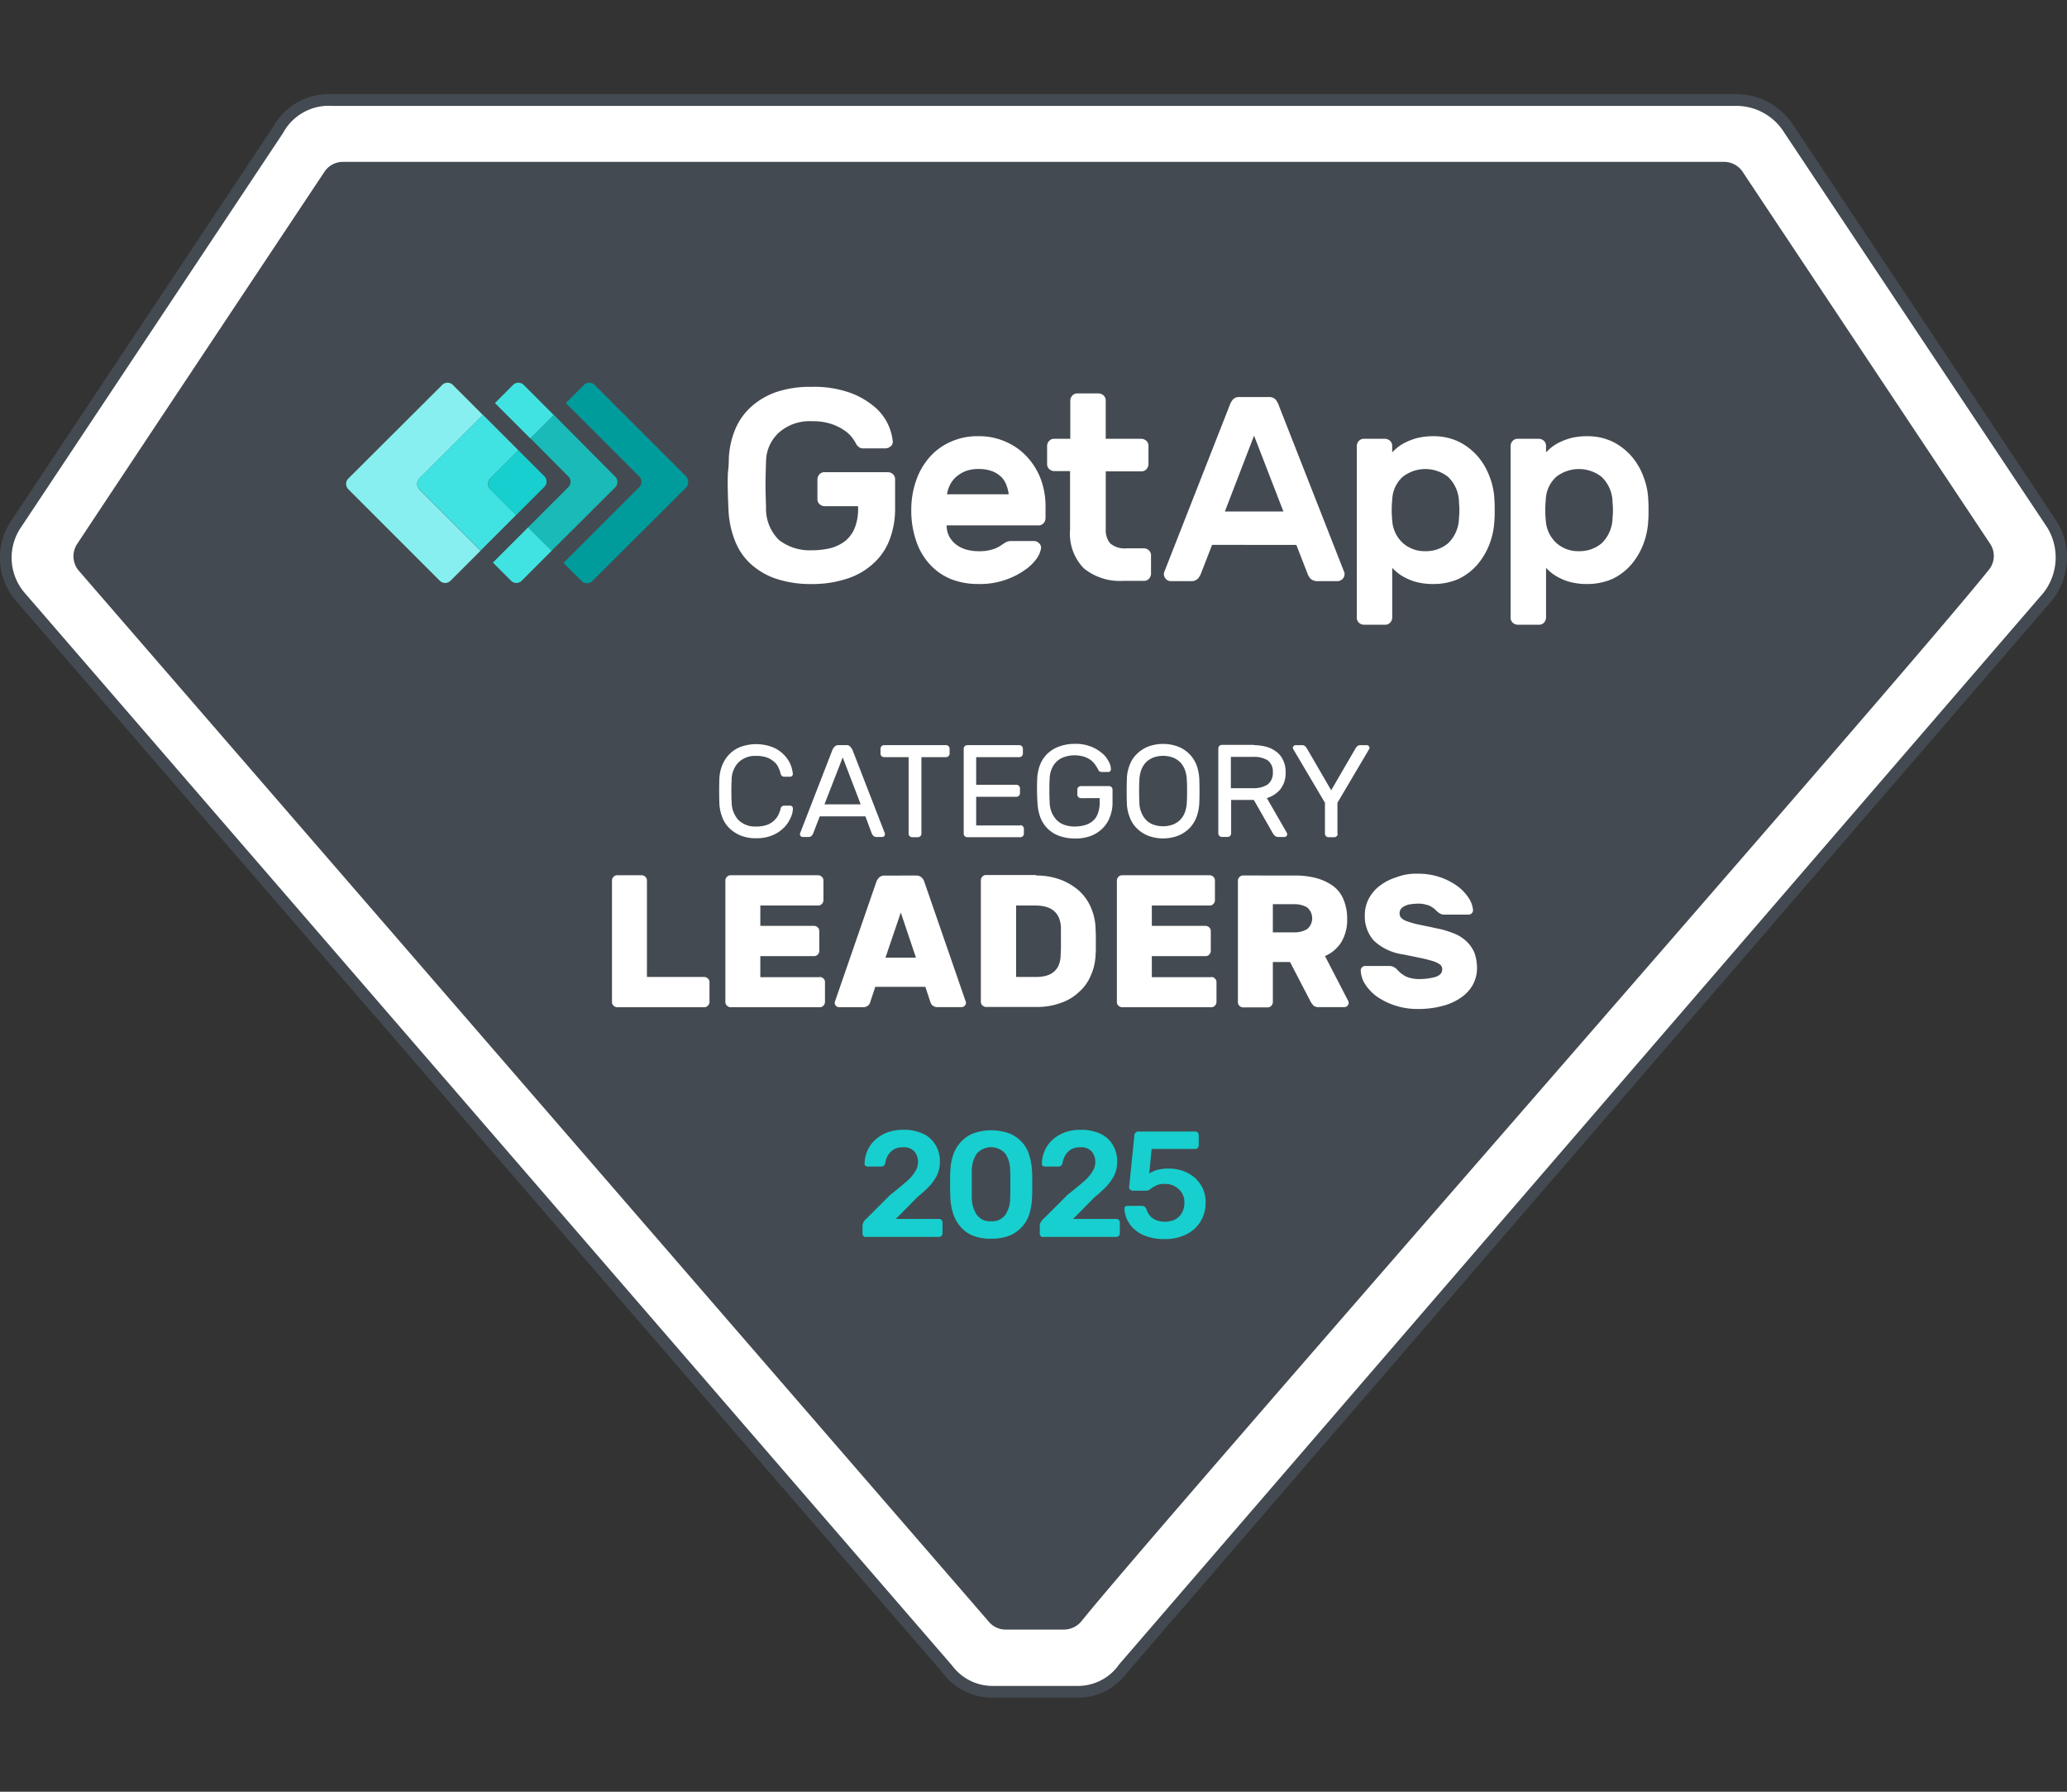 <svg id="getapp_cat_leaders_2025" xmlns="http://www.w3.org/2000/svg" width="150" height="130" viewBox="0 0 150 130">
  <rect x="0" y="0" width="150" height="130" fill="#333333" stroke="none"/>
  <g id="Full_Color_00000152227317781229960400000008560175399925578882_">
    <g id="Group_8307" data-name="Group 8307">
      <g id="Group_8300" data-name="Group 8300">
        <g id="Group_8298" data-name="Group 8298">
          <path id="Path_8732" data-name="Path 8732" d="M148.878,37.985,129.846,9.38a4.55,4.55,0,0,0-3.8-2.138H24.018a4.135,4.135,0,0,0-3.8,2.138L1.183,37.985a4.349,4.349,0,0,0,.3,5.316l67.235,77.754a4.054,4.054,0,0,0,3.349,1.665h6.073a4.054,4.054,0,0,0,3.349-1.665L148.575,43.3A4.579,4.579,0,0,0,148.878,37.985Z" fill="#fff"/>
          <path id="Path_8733" data-name="Path 8733" d="M78.143,123.174H72.07a4.484,4.484,0,0,1-3.689-1.835L1.164,43.6a4.787,4.787,0,0,1-.341-5.827L19.856,9.153a4.616,4.616,0,0,1,4.162-2.327H126.025a4.98,4.98,0,0,1,4.162,2.327l19.032,28.623a4.981,4.981,0,0,1-.341,5.827L81.813,121.338A4.424,4.424,0,0,1,78.143,123.174ZM24.018,7.678a3.77,3.77,0,0,0-3.443,1.911l-.019.038L1.543,38.231a3.91,3.91,0,0,0,.265,4.805l67.254,77.773.019.019a3.65,3.65,0,0,0,3.008,1.495h6.073a3.65,3.65,0,0,0,3.008-1.495l.019-.038,67.084-77.754a4.158,4.158,0,0,0,.265-4.805l-19.051-28.6a4.1,4.1,0,0,0-3.443-1.949H24.018Z" fill="#444a51"/>
        </g>
        <g id="Group_8299" data-name="Group 8299">
          <path id="Path_8734" data-name="Path 8734" d="M77.2,118.236H72.978a1.6,1.6,0,0,1-1.249-.605L5.686,41.371a1.623,1.623,0,0,1-.095-1.892C8.58,34.958,20.953,16.361,23.545,12.464a1.6,1.6,0,0,1,1.343-.719H125.117a1.62,1.62,0,0,1,1.343.719c2.592,3.9,14.964,22.475,17.953,26.977a1.59,1.59,0,0,1-.076,1.892C137.716,49.6,83.875,110.9,78.464,117.649A1.674,1.674,0,0,1,77.2,118.236Z" fill="#444a51"/>
        </g>
      </g>
      <g id="Group_8306" data-name="Group 8306">
        <g id="Group_8301" data-name="Group 8301">
          <path id="Path_8735" data-name="Path 8735" d="M53.095,56.6c-.019.284-.019.549-.019.795s0,.511.019.795a1.947,1.947,0,0,0,.473,1.286,1.711,1.711,0,0,0,1.305.492,2.315,2.315,0,0,0,.776-.114,1.49,1.49,0,0,0,.832-.719,2.372,2.372,0,0,0,.17-.473.213.213,0,0,1,.095-.151.252.252,0,0,1,.151-.057h.435a.2.2,0,0,1,.208.208,1.639,1.639,0,0,1-.17.681,2.289,2.289,0,0,1-.473.7,2.562,2.562,0,0,1-.813.549,2.943,2.943,0,0,1-1.211.227,2.841,2.841,0,0,1-1.1-.189,2.508,2.508,0,0,1-.832-.53,2.168,2.168,0,0,1-.53-.813,3.087,3.087,0,0,1-.208-1.041q-.028-.851,0-1.7a2.978,2.978,0,0,1,.208-1.022,2.423,2.423,0,0,1,.53-.813,2.241,2.241,0,0,1,.832-.53,3.311,3.311,0,0,1,2.308.038,2.366,2.366,0,0,1,.813.549,2.289,2.289,0,0,1,.473.7,2.561,2.561,0,0,1,.17.681.2.2,0,0,1-.208.208H56.9a.252.252,0,0,1-.151-.057.26.26,0,0,1-.095-.151,2.372,2.372,0,0,0-.17-.473,1.126,1.126,0,0,0-.322-.416,1.66,1.66,0,0,0-.511-.3,2.315,2.315,0,0,0-.776-.114,1.711,1.711,0,0,0-1.305.492A1.825,1.825,0,0,0,53.095,56.6Z" fill="#fff"/>
          <path id="Path_8736" data-name="Path 8736" d="M62.8,59.23H59.489L59,60.5a.4.4,0,0,1-.114.151.342.342,0,0,1-.265.076H58.26a.2.2,0,0,1-.208-.208.481.481,0,0,1,.038-.132l2.327-6a.724.724,0,0,1,.151-.208.332.332,0,0,1,.284-.114h.568a.332.332,0,0,1,.284.114,1.444,1.444,0,0,1,.151.208l2.327,6a.481.481,0,0,1,.038.132.2.2,0,0,1-.208.208h-.359a.342.342,0,0,1-.265-.076.62.62,0,0,1-.114-.151Zm-2.97-.87h2.63l-1.305-3.405Z" fill="#fff"/>
          <path id="Path_8737" data-name="Path 8737" d="M68.646,54.065a.259.259,0,0,1,.265.265v.341a.259.259,0,0,1-.265.265H66.867v5.543a.259.259,0,0,1-.265.265h-.4a.259.259,0,0,1-.265-.265V54.935H64.162a.259.259,0,0,1-.265-.265V54.33a.259.259,0,0,1,.265-.265h4.484Z" fill="#fff"/>
          <path id="Path_8738" data-name="Path 8738" d="M74.037,59.873a.259.259,0,0,1,.265.265v.341a.259.259,0,0,1-.265.265H70.2a.259.259,0,0,1-.265-.265V54.33a.259.259,0,0,1,.265-.265h3.765a.259.259,0,0,1,.265.265v.341a.259.259,0,0,1-.265.265H70.84v2.005h2.913a.259.259,0,0,1,.265.265v.341a.259.259,0,0,1-.265.265H70.84v2.081h3.2Z" fill="#fff"/>
          <path id="Path_8739" data-name="Path 8739" d="M75.267,56.525a3.362,3.362,0,0,1,.189-.984,2.281,2.281,0,0,1,.511-.813,2.449,2.449,0,0,1,.851-.549,3.272,3.272,0,0,1,1.192-.208,2.975,2.975,0,0,1,1.135.189,2.793,2.793,0,0,1,.813.473,1.83,1.83,0,0,1,.492.605,1.206,1.206,0,0,1,.17.568.2.2,0,0,1-.208.208h-.4q-.227,0-.284-.114a3.331,3.331,0,0,0-.265-.435,1.455,1.455,0,0,0-.341-.341,1.826,1.826,0,0,0-.473-.227,2.328,2.328,0,0,0-.662-.095,2.2,2.2,0,0,0-.719.114,1.473,1.473,0,0,0-.946.87,1.954,1.954,0,0,0-.151.776c-.019.284-.019.549-.019.795s0,.511.019.795a2.051,2.051,0,0,0,.151.795,1.753,1.753,0,0,0,.378.568,1.425,1.425,0,0,0,.568.341,2.2,2.2,0,0,0,.719.114,2.994,2.994,0,0,0,.719-.095,1.573,1.573,0,0,0,.586-.3,1.248,1.248,0,0,0,.378-.549,2.2,2.2,0,0,0,.132-.832v-.284H78.445a.259.259,0,0,1-.265-.265V57.3a.259.259,0,0,1,.265-.265H80.47a.259.259,0,0,1,.265.265v.908a2.776,2.776,0,0,1-.189,1.059,2.241,2.241,0,0,1-.53.832,2.449,2.449,0,0,1-.851.549,3.143,3.143,0,0,1-1.154.189,3.272,3.272,0,0,1-1.192-.208,2.273,2.273,0,0,1-1.343-1.381,3.62,3.62,0,0,1-.189-1.022C75.248,57.641,75.248,57.092,75.267,56.525Z" fill="#fff"/>
          <path id="Path_8740" data-name="Path 8740" d="M81.775,56.544a2.949,2.949,0,0,1,.189-1,2.127,2.127,0,0,1,.511-.813,2.468,2.468,0,0,1,.813-.549,3.1,3.1,0,0,1,2.232,0,2.347,2.347,0,0,1,1.324,1.362,3.49,3.49,0,0,1,.189,1q.028.851,0,1.7a3.49,3.49,0,0,1-.189,1,2.358,2.358,0,0,1-.511.832,2.468,2.468,0,0,1-.813.549,3.1,3.1,0,0,1-2.232,0,2.468,2.468,0,0,1-.813-.549,2.2,2.2,0,0,1-.511-.832,2.949,2.949,0,0,1-.189-1Q81.747,57.395,81.775,56.544Zm4.351.057a2.258,2.258,0,0,0-.151-.776,1.627,1.627,0,0,0-.359-.549,1.534,1.534,0,0,0-.53-.322,2.1,2.1,0,0,0-1.362,0,1.655,1.655,0,0,0-.53.322,1.627,1.627,0,0,0-.359.549,2.354,2.354,0,0,0-.151.776c-.019.284-.019.549-.019.795s0,.511.019.795a1.888,1.888,0,0,0,.151.776,1.627,1.627,0,0,0,.359.549,1.292,1.292,0,0,0,.53.322,2.1,2.1,0,0,0,1.362,0,1.655,1.655,0,0,0,.53-.322,1.627,1.627,0,0,0,.359-.549,2.354,2.354,0,0,0,.151-.776c.019-.284.019-.549.019-.795S86.145,56.884,86.126,56.6Z" fill="#fff"/>
          <path id="Path_8741" data-name="Path 8741" d="M90.988,54.065a3.472,3.472,0,0,1,.889.114,2.063,2.063,0,0,1,.738.359,1.549,1.549,0,0,1,.492.605,1.869,1.869,0,0,1,.189.889,1.908,1.908,0,0,1-.378,1.23,2.038,2.038,0,0,1-.984.643l1.438,2.5a.269.269,0,0,1,.038.114.2.2,0,0,1-.208.208h-.416a.392.392,0,0,1-.284-.095,1.04,1.04,0,0,1-.132-.17l-1.381-2.422H89.342V60.46a.259.259,0,0,1-.265.265h-.4a.259.259,0,0,1-.265-.265V54.311a.259.259,0,0,1,.265-.265h2.308Zm-1.665,3.122h1.608a1.862,1.862,0,0,0,1.059-.265,1.04,1.04,0,0,0,.378-.889,1,1,0,0,0-.378-.87,1.869,1.869,0,0,0-1.059-.246H89.323Z" fill="#fff"/>
          <path id="Path_8742" data-name="Path 8742" d="M97.08,60.479a.259.259,0,0,1-.265.265h-.4a.259.259,0,0,1-.265-.265V58.246l-2.27-3.84a.251.251,0,0,1-.057-.132.2.2,0,0,1,.208-.208h.416a.342.342,0,0,1,.265.076,1.04,1.04,0,0,1,.132.17l1.759,3.027,1.759-3.027a1.04,1.04,0,0,1,.132-.17.37.37,0,0,1,.265-.076h.416a.2.2,0,0,1,.208.208.251.251,0,0,1-.057.132l-2.27,3.84v2.232Z" fill="#fff"/>
          <path id="Path_8743" data-name="Path 8743" d="M51.108,70.884a.374.374,0,0,1,.265.114.343.343,0,0,1,.114.265V72.7a.374.374,0,0,1-.114.265.344.344,0,0,1-.265.114H44.79a.374.374,0,0,1-.265-.114.343.343,0,0,1-.114-.265V63.884a.373.373,0,0,1,.114-.265.343.343,0,0,1,.265-.114h1.778a.374.374,0,0,1,.265.114.343.343,0,0,1,.114.265v7Z" fill="#fff"/>
          <path id="Path_8744" data-name="Path 8744" d="M59.489,70.884a.374.374,0,0,1,.265.114.343.343,0,0,1,.114.265V72.7a.374.374,0,0,1-.114.265.343.343,0,0,1-.265.114h-6.47a.374.374,0,0,1-.265-.114.344.344,0,0,1-.114-.265V63.884a.374.374,0,0,1,.114-.265.343.343,0,0,1,.265-.114h6.357a.374.374,0,0,1,.265.114.343.343,0,0,1,.114.265v1.438a.373.373,0,0,1-.114.265.343.343,0,0,1-.265.114h-4.2v1.476h3.9a.373.373,0,0,1,.265.114.343.343,0,0,1,.114.265v1.438a.373.373,0,0,1-.114.265.343.343,0,0,1-.265.114h-3.9V70.9h4.313Z" fill="#fff"/>
          <path id="Path_8745" data-name="Path 8745" d="M66.47,63.524a.558.558,0,0,1,.416.151.669.669,0,0,1,.189.3l2.97,8.589a.574.574,0,0,1,.057.208.326.326,0,0,1-.3.3H68.078a.586.586,0,0,1-.4-.114.53.53,0,0,1-.151-.227L67.151,71.6H63.519l-.378,1.135a.4.4,0,0,1-.151.227.554.554,0,0,1-.4.114H60.87a.326.326,0,0,1-.3-.3.687.687,0,0,1,.057-.208l2.97-8.589a.888.888,0,0,1,.189-.3.557.557,0,0,1,.416-.151Zm-2.213,5.959H66.47l-1.1-3.273Z" fill="#fff"/>
          <path id="Path_8746" data-name="Path 8746" d="M75.191,63.524a5.057,5.057,0,0,1,1.722.284,4.464,4.464,0,0,1,1.343.776,3.529,3.529,0,0,1,.889,1.211,4.136,4.136,0,0,1,.359,1.532c0,.189.019.359.019.53v.908a4.962,4.962,0,0,1-.019.511,3.966,3.966,0,0,1-.359,1.532A3.244,3.244,0,0,1,78.275,72a3.554,3.554,0,0,1-1.324.776,4.871,4.871,0,0,1-1.7.284H71.559a.374.374,0,0,1-.265-.114.343.343,0,0,1-.114-.265V63.865a.373.373,0,0,1,.114-.265.343.343,0,0,1,.265-.114h3.632Zm1.8,3.746c-.057-1.041-.681-1.57-1.854-1.57h-1.4v5.184h1.457c1.154,0,1.74-.53,1.778-1.57,0-.189.019-.378.019-.53V67.8C76.989,67.649,76.989,67.459,76.989,67.27Z" fill="#fff"/>
          <path id="Path_8747" data-name="Path 8747" d="M87.9,70.884a.374.374,0,0,1,.265.114.344.344,0,0,1,.114.265V72.7a.374.374,0,0,1-.114.265.343.343,0,0,1-.265.114h-6.47a.374.374,0,0,1-.265-.114.343.343,0,0,1-.114-.265V63.884a.373.373,0,0,1,.114-.265.343.343,0,0,1,.265-.114h6.357a.374.374,0,0,1,.265.114.344.344,0,0,1,.114.265v1.438a.374.374,0,0,1-.114.265.343.343,0,0,1-.265.114h-4.2v1.476h3.9a.373.373,0,0,1,.265.114.343.343,0,0,1,.114.265v1.438a.373.373,0,0,1-.114.265.343.343,0,0,1-.265.114h-3.9V70.9H87.9Z" fill="#fff"/>
          <path id="Path_8748" data-name="Path 8748" d="M93.92,63.524a5.956,5.956,0,0,1,1.608.189,3.773,3.773,0,0,1,1.211.568,2.3,2.3,0,0,1,.757.984,3.457,3.457,0,0,1,.265,1.381,3.156,3.156,0,0,1-.416,1.7,2.626,2.626,0,0,1-1.192,1.022l1.684,3.254a.585.585,0,0,1,.038.151.326.326,0,0,1-.3.3H95.718a.586.586,0,0,1-.4-.114,2.142,2.142,0,0,1-.189-.246l-1.513-2.913H92.369v2.913a.374.374,0,0,1-.114.265.344.344,0,0,1-.265.114H90.212a.374.374,0,0,1-.265-.114.344.344,0,0,1-.114-.265V63.9a.374.374,0,0,1,.114-.265.343.343,0,0,1,.265-.114Zm-1.551,4.124H93.9a1.8,1.8,0,0,0,.946-.227,1.023,1.023,0,0,0,0-1.589,1.8,1.8,0,0,0-.946-.227H92.369Z" fill="#fff"/>
          <path id="Path_8749" data-name="Path 8749" d="M102.869,63.392a4.86,4.86,0,0,1,1.608.246,4.688,4.688,0,0,1,1.268.643,3.276,3.276,0,0,1,.832.87,1.887,1.887,0,0,1,.322.908.33.33,0,0,1-.284.3h-1.778a.663.663,0,0,1-.3-.057,1.458,1.458,0,0,1-.246-.17L104.155,66a1.388,1.388,0,0,0-.246-.189,1.2,1.2,0,0,0-.416-.17,1.888,1.888,0,0,0-.605-.076,3.994,3.994,0,0,0-.492.038,1.341,1.341,0,0,0-.416.114.864.864,0,0,0-.3.208.528.528,0,0,0-.114.341.456.456,0,0,0,.132.341,1.145,1.145,0,0,0,.435.246,6.6,6.6,0,0,0,.813.227c.341.076.757.151,1.249.265a6.731,6.731,0,0,1,1.305.378,2.684,2.684,0,0,1,.927.586,2.43,2.43,0,0,1,.568.813,3.277,3.277,0,0,1,.189,1.116,2.5,2.5,0,0,1-.322,1.249,2.767,2.767,0,0,1-.889.927,4.135,4.135,0,0,1-1.343.586,6.727,6.727,0,0,1-1.684.208,5.247,5.247,0,0,1-1.684-.246,5.073,5.073,0,0,1-1.324-.643,3.29,3.29,0,0,1-.87-.908,1.96,1.96,0,0,1-.322-1.022.33.33,0,0,1,.284-.3h1.778a.663.663,0,0,1,.3.057.792.792,0,0,1,.227.151l.17.17a1.414,1.414,0,0,0,.3.246,1.377,1.377,0,0,0,.473.227,2.365,2.365,0,0,0,.681.095,4.4,4.4,0,0,0,1.211-.151c.322-.114.492-.284.492-.568a.43.43,0,0,0-.17-.341,1.737,1.737,0,0,0-.53-.246,9,9,0,0,0-.908-.227c-.359-.076-.795-.17-1.305-.265a3.838,3.838,0,0,1-2.062-1,2.652,2.652,0,0,1-.643-1.873,2.548,2.548,0,0,1,.265-1.116,2.808,2.808,0,0,1,.776-.946,3.785,3.785,0,0,1,1.23-.643A3.923,3.923,0,0,1,102.869,63.392Z" fill="#fff"/>
        </g>
        <g id="Group_8304" data-name="Group 8304">
          <g id="Group_8302" data-name="Group 8302">
            <path id="Path_8750" data-name="Path 8750" d="M52.887,33.407a6.188,6.188,0,0,1,.435-2.176,4.541,4.541,0,0,1,1.154-1.684,5.3,5.3,0,0,1,1.854-1.1,7.6,7.6,0,0,1,2.573-.378,7.726,7.726,0,0,1,2.857.454,5.8,5.8,0,0,1,1.8,1.078,3.736,3.736,0,0,1,.927,1.286,3.976,3.976,0,0,1,.3,1.116.411.411,0,0,1-.151.378.6.6,0,0,1-.378.151H62.649a.462.462,0,0,1-.341-.114.67.67,0,0,1-.189-.227,2.285,2.285,0,0,0-.208-.341,2.351,2.351,0,0,0-.53-.549,3.806,3.806,0,0,0-.965-.511,4.211,4.211,0,0,0-1.495-.227,3.345,3.345,0,0,0-2.384.813,2.874,2.874,0,0,0-.946,2.157c-.019.511-.038,1.041-.038,1.627,0,.568.019,1.116.038,1.627a3.172,3.172,0,0,0,.946,2.4,3.663,3.663,0,0,0,2.384.738,5.83,5.83,0,0,0,1.343-.151,3.068,3.068,0,0,0,1.059-.511,2.384,2.384,0,0,0,.7-.946,3.627,3.627,0,0,0,.246-1.438v-.151H59.849a.562.562,0,0,1-.378-.151.486.486,0,0,1-.151-.378V34.788a.562.562,0,0,1,.151-.378.486.486,0,0,1,.378-.151h4.578a.562.562,0,0,1,.378.151.486.486,0,0,1,.151.378v2.119a6.285,6.285,0,0,1-.378,2.195,4.419,4.419,0,0,1-1.135,1.722,5.106,5.106,0,0,1-1.892,1.135,8.023,8.023,0,0,1-2.649.416,7.925,7.925,0,0,1-2.63-.4,5.167,5.167,0,0,1-1.854-1.116A4.45,4.45,0,0,1,53.3,39.139a6.757,6.757,0,0,1-.435-2.195c-.019-.246-.019-.53-.038-.832,0-.3-.019-.624-.019-.927s0-.624.019-.927A7.391,7.391,0,0,0,52.887,33.407Z" fill="#fff"/>
            <path id="Path_8751" data-name="Path 8751" d="M66.13,37a6.43,6.43,0,0,1,.341-2.1,5,5,0,0,1,.965-1.7,4.325,4.325,0,0,1,1.532-1.135,4.668,4.668,0,0,1,2.024-.416,4.727,4.727,0,0,1,2.024.416,4.534,4.534,0,0,1,1.532,1.1,4.973,4.973,0,0,1,.984,1.608,5.6,5.6,0,0,1,.341,1.93v.889a.562.562,0,0,1-.151.378.486.486,0,0,1-.378.151H68.7a1.665,1.665,0,0,0,.189.813,1.908,1.908,0,0,0,.511.586,2.236,2.236,0,0,0,.738.359,3.292,3.292,0,0,0,.851.114,3.237,3.237,0,0,0,1.041-.132,2.4,2.4,0,0,0,.662-.322,3.345,3.345,0,0,1,.359-.227,1.063,1.063,0,0,1,.378-.057h1.589a.528.528,0,0,1,.378.151.429.429,0,0,1,.151.378,1.771,1.771,0,0,1-.3.719,3.394,3.394,0,0,1-.87.851,5.518,5.518,0,0,1-1.419.719,5.659,5.659,0,0,1-1.967.3A5.358,5.358,0,0,1,68.967,42a4.29,4.29,0,0,1-1.532-1.1,4.7,4.7,0,0,1-.965-1.7A6.759,6.759,0,0,1,66.13,37Zm4.881-2.97a2.545,2.545,0,0,0-.984.17,2.472,2.472,0,0,0-.681.435,1.977,1.977,0,0,0-.435.605,2.31,2.31,0,0,0-.189.624H73.2a2.5,2.5,0,0,0-.151-.624,1.66,1.66,0,0,0-.359-.605,1.92,1.92,0,0,0-.662-.435A2.616,2.616,0,0,0,71.01,34.031Z" fill="#fff"/>
            <path id="Path_8752" data-name="Path 8752" d="M80.243,38.439a1.465,1.465,0,0,0,.322.984,1.619,1.619,0,0,0,1.23.359H83a.562.562,0,0,1,.378.151.486.486,0,0,1,.151.378v1.305a.562.562,0,0,1-.151.378.486.486,0,0,1-.378.151H81.529a4.162,4.162,0,0,1-2.876-.908,3.592,3.592,0,0,1-1-2.781V34.182H76.516a.562.562,0,0,1-.378-.151.486.486,0,0,1-.151-.378V32.366a.562.562,0,0,1,.151-.378.486.486,0,0,1,.378-.151H77.67V29.074a.562.562,0,0,1,.151-.378.486.486,0,0,1,.378-.151h1.513a.562.562,0,0,1,.378.151.486.486,0,0,1,.151.378v2.762h2.573a.562.562,0,0,1,.378.151.486.486,0,0,1,.151.378v1.305a.562.562,0,0,1-.151.378.486.486,0,0,1-.378.151H80.243v4.238Z" fill="#fff"/>
            <path id="Path_8753" data-name="Path 8753" d="M92.085,28.809a.63.63,0,0,1,.473.17,1.468,1.468,0,0,1,.265.492l4.73,12.051a.281.281,0,0,1,.019.132.484.484,0,0,1-.151.359.517.517,0,0,1-.359.151h-1.4a.733.733,0,0,1-.549-.17,1.032,1.032,0,0,1-.208-.322l-.832-2.138H87.961l-.832,2.138a1.3,1.3,0,0,1-.208.322.7.7,0,0,1-.549.17h-1.4a.484.484,0,0,1-.359-.151.517.517,0,0,1-.151-.359.28.28,0,0,1,.019-.132l4.73-12.051a1.468,1.468,0,0,1,.265-.492.6.6,0,0,1,.473-.17Zm1.059,8.324-2.138-5.524-2.119,5.505h4.257Z" fill="#fff"/>
            <path id="Path_8754" data-name="Path 8754" d="M104.023,42.374a4.771,4.771,0,0,1-1.1-.114,3.46,3.46,0,0,1-.851-.3,3.207,3.207,0,0,1-.624-.378,4.344,4.344,0,0,1-.416-.378V44.8a.562.562,0,0,1-.151.378.486.486,0,0,1-.378.151H98.991a.562.562,0,0,1-.378-.151.486.486,0,0,1-.151-.378V32.366a.562.562,0,0,1,.151-.378.486.486,0,0,1,.378-.151H100.5a.562.562,0,0,1,.378.151.486.486,0,0,1,.151.378v.454a4.342,4.342,0,0,1,.416-.378,3.207,3.207,0,0,1,.624-.378,4.462,4.462,0,0,1,.851-.3,4.889,4.889,0,0,1,1.1-.114,4.242,4.242,0,0,1,1.8.378,4.432,4.432,0,0,1,1.381,1.041,4.75,4.75,0,0,1,.889,1.495,5.123,5.123,0,0,1,.359,1.759c.019.208.019.435.019.7s0,.492-.019.7a5.607,5.607,0,0,1-.359,1.759,5.133,5.133,0,0,1-.889,1.495,4.224,4.224,0,0,1-1.381,1.041A4.546,4.546,0,0,1,104.023,42.374Zm1.854-4.805a5.5,5.5,0,0,0,0-1.116,2.577,2.577,0,0,0-.795-1.854,2.67,2.67,0,0,0-3.292,0,2.334,2.334,0,0,0-.757,1.646c-.019.208-.038.454-.038.757s.019.549.038.757a2.4,2.4,0,0,0,.757,1.627,2.354,2.354,0,0,0,1.646.605,2.487,2.487,0,0,0,1.646-.568A2.613,2.613,0,0,0,105.877,37.569Z" fill="#fff"/>
            <path id="Path_8755" data-name="Path 8755" d="M115.185,42.374a4.771,4.771,0,0,1-1.1-.114,3.46,3.46,0,0,1-.851-.3,3.207,3.207,0,0,1-.624-.378,4.343,4.343,0,0,1-.416-.378V44.8a.562.562,0,0,1-.151.378.486.486,0,0,1-.378.151h-1.513a.562.562,0,0,1-.378-.151.486.486,0,0,1-.151-.378V32.366a.562.562,0,0,1,.151-.378.486.486,0,0,1,.378-.151h1.513a.562.562,0,0,1,.378.151.486.486,0,0,1,.151.378v.454a4.341,4.341,0,0,1,.416-.378,3.207,3.207,0,0,1,.624-.378,4.462,4.462,0,0,1,.851-.3,4.889,4.889,0,0,1,1.1-.114,4.242,4.242,0,0,1,1.8.378,4.432,4.432,0,0,1,1.381,1.041,4.75,4.75,0,0,1,.889,1.495,5.123,5.123,0,0,1,.359,1.759c.019.208.019.435.019.7s0,.492-.019.7a5.607,5.607,0,0,1-.359,1.759,5.133,5.133,0,0,1-.889,1.495,4.224,4.224,0,0,1-1.381,1.041A4.615,4.615,0,0,1,115.185,42.374Zm1.835-4.805a5.5,5.5,0,0,0,0-1.116,2.577,2.577,0,0,0-.795-1.854,2.67,2.67,0,0,0-3.292,0,2.334,2.334,0,0,0-.757,1.646c-.019.208-.038.454-.038.757s.019.549.038.757a2.4,2.4,0,0,0,.757,1.627,2.354,2.354,0,0,0,1.646.605,2.487,2.487,0,0,0,1.646-.568A2.613,2.613,0,0,0,117.02,37.569Z" fill="#fff"/>
          </g>
          <g id="Group_8303" data-name="Group 8303">
            <path id="Path_8756" data-name="Path 8756" d="M49.784,34.561l-6.621-6.621a.549.549,0,0,0-.795,0l-1.305,1.305,5.316,5.316a.549.549,0,0,1,0,.795l-5.486,5.486L42.2,42.147a.549.549,0,0,0,.795,0l6.792-6.773A.608.608,0,0,0,49.784,34.561Z" fill="#009c9c"/>
            <path id="Path_8757" data-name="Path 8757" d="M38.49,28.412l-.473-.473a.549.549,0,0,0-.795,0l-1.305,1.305.87.87,1.7,1.7,1.7-1.7Z" fill="#444a51"/>
            <path id="Path_8758" data-name="Path 8758" d="M38.339,38.25l-1.7,1.7-.87.87,1.305,1.305a.549.549,0,0,0,.795,0l.473-.473,1.7-1.7Z" fill="#444a51"/>
            <path id="Path_8759" data-name="Path 8759" d="M41.233,34.561a.549.549,0,0,1,0,.795L38.32,38.269l1.7,1.7,4.616-4.6a.549.549,0,0,0,0-.795L40.193,30.1l-1.7,1.7Z" fill="#444a51"/>
            <path id="Path_8760" data-name="Path 8760" d="M30.431,34.712l4.616-4.6-1.7-1.7-.473-.473a.549.549,0,0,0-.795,0l-6.792,6.773a.549.549,0,0,0,0,.795l6.621,6.621a.549.549,0,0,0,.795,0l.473-.473,1.7-1.7-4.446-4.446A.584.584,0,0,1,30.431,34.712Z" fill="#444a51"/>
            <path id="Path_8761" data-name="Path 8761" d="M35.577,34.712l2.043-2.043-1.7-1.7-.87-.87-4.616,4.6a.549.549,0,0,0,0,.795l4.446,4.446.87-.87,1.7-1.7-1.873-1.873A.56.56,0,0,1,35.577,34.712Z" fill="#444a51"/>
            <path id="Path_8762" data-name="Path 8762" d="M35.577,35.506l1.873,1.873,2.043-2.043a.549.549,0,0,0,0-.795L37.62,32.669l-2.043,2.043A.584.584,0,0,0,35.577,35.506Z" fill="#444a51"/>
            <path id="Path_8763" data-name="Path 8763" d="M38.49,28.412l-.473-.473a.549.549,0,0,0-.795,0l-1.305,1.305.87.87,1.7,1.7,1.7-1.7Z" fill="#41e3e2"/>
            <path id="Path_8764" data-name="Path 8764" d="M38.339,38.25l-1.7,1.7-.87.87,1.305,1.305a.549.549,0,0,0,.795,0l.473-.473,1.7-1.7Z" fill="#41e3e2"/>
            <path id="Path_8765" data-name="Path 8765" d="M41.233,34.561a.549.549,0,0,1,0,.795L38.32,38.269l1.7,1.7,4.616-4.6a.549.549,0,0,0,0-.795L40.193,30.1l-1.7,1.7Z" fill="#19bab8"/>
            <path id="Path_8766" data-name="Path 8766" d="M30.431,34.712l4.616-4.6-1.7-1.7-.473-.473a.549.549,0,0,0-.795,0l-6.792,6.773a.549.549,0,0,0,0,.795l6.621,6.621a.549.549,0,0,0,.795,0l.473-.473,1.7-1.7-4.446-4.446A.584.584,0,0,1,30.431,34.712Z" fill="#87efef"/>
            <path id="Path_8767" data-name="Path 8767" d="M35.577,34.712l2.043-2.043-1.7-1.7-.87-.87-4.616,4.6a.549.549,0,0,0,0,.795l4.446,4.446.87-.87,1.7-1.7-1.873-1.873A.56.56,0,0,1,35.577,34.712Z" fill="#41e3e2"/>
            <path id="Path_8768" data-name="Path 8768" d="M35.577,35.506l1.873,1.873,2.043-2.043a.549.549,0,0,0,0-.795L37.62,32.669l-2.043,2.043A.584.584,0,0,0,35.577,35.506Z" fill="#17cfce"/>
          </g>
        </g>
        <g id="Group_8305" data-name="Group 8305">
          <path id="Path_8769" data-name="Path 8769" d="M62.857,89.764a.259.259,0,0,1-.265-.265v-.568a.57.57,0,0,1,.057-.227.749.749,0,0,1,.227-.284L64.6,86.7c.473-.378.87-.7,1.173-.965A3.07,3.07,0,0,0,66.413,85a1.292,1.292,0,0,0,.208-.662,1.219,1.219,0,0,0-.265-.795,1.038,1.038,0,0,0-.851-.3,1.293,1.293,0,0,0-.643.151,1.454,1.454,0,0,0-.416.416,1.792,1.792,0,0,0-.208.586.272.272,0,0,1-.114.189.365.365,0,0,1-.189.057H62.97a.305.305,0,0,1-.17-.057.215.215,0,0,1-.057-.151,2.435,2.435,0,0,1,.189-.908,2.3,2.3,0,0,1,.549-.795,2.727,2.727,0,0,1,.87-.549,3.212,3.212,0,0,1,1.154-.208,3.269,3.269,0,0,1,1.513.3,2,2,0,0,1,.889.832,2.26,2.26,0,0,1,.3,1.173,2.225,2.225,0,0,1-.189.946,3.255,3.255,0,0,1-.568.832,9.686,9.686,0,0,1-.889.813l-1.551,1.57h3.122a.219.219,0,0,1,.189.076.243.243,0,0,1,.076.189v.776a.259.259,0,0,1-.265.265H62.857Z" fill="#17cfce"/>
          <path id="Path_8770" data-name="Path 8770" d="M71.919,89.877a3.46,3.46,0,0,1-1.324-.227,2.2,2.2,0,0,1-.889-.643,2.817,2.817,0,0,1-.53-.927,4.463,4.463,0,0,1-.208-1.135c0-.189-.019-.416-.019-.643v-.719c0-.246,0-.454.019-.662a3.769,3.769,0,0,1,.208-1.135,2.678,2.678,0,0,1,.549-.927,2.431,2.431,0,0,1,.908-.624,3.866,3.866,0,0,1,2.611,0,2.593,2.593,0,0,1,.908.624,2.377,2.377,0,0,1,.53.927,4.463,4.463,0,0,1,.208,1.135c.019.208.019.435.019.662V86.3c0,.246,0,.454-.019.643A4.453,4.453,0,0,1,74.7,88.08a2.377,2.377,0,0,1-.53.927,2.532,2.532,0,0,1-.908.643A3.631,3.631,0,0,1,71.919,89.877Zm0-1.268a1.174,1.174,0,0,0,1.041-.473,2.1,2.1,0,0,0,.341-1.268c.019-.208.019-.416.019-.643v-.643c0-.227,0-.435-.019-.624a2.118,2.118,0,0,0-.341-1.249,1.381,1.381,0,0,0-2.081,0,2.267,2.267,0,0,0-.359,1.249v1.911a2.285,2.285,0,0,0,.359,1.268A1.174,1.174,0,0,0,71.919,88.61Z" fill="#17cfce"/>
          <path id="Path_8771" data-name="Path 8771" d="M75.721,89.764a.259.259,0,0,1-.265-.265v-.568a.57.57,0,0,1,.057-.227.749.749,0,0,1,.227-.284L77.462,86.7c.473-.378.87-.7,1.173-.965A3.07,3.07,0,0,0,79.278,85a1.292,1.292,0,0,0,.208-.662,1.219,1.219,0,0,0-.265-.795,1.038,1.038,0,0,0-.851-.3,1.293,1.293,0,0,0-.643.151,1.454,1.454,0,0,0-.416.416,1.792,1.792,0,0,0-.208.586.272.272,0,0,1-.114.189.365.365,0,0,1-.189.057h-.965a.305.305,0,0,1-.17-.057.215.215,0,0,1-.057-.151,2.435,2.435,0,0,1,.189-.908,2.3,2.3,0,0,1,.549-.795,2.727,2.727,0,0,1,.87-.549,3.212,3.212,0,0,1,1.154-.208,3.269,3.269,0,0,1,1.513.3,2,2,0,0,1,.889.832,2.26,2.26,0,0,1,.3,1.173,2.225,2.225,0,0,1-.189.946,3.255,3.255,0,0,1-.568.832,9.687,9.687,0,0,1-.889.813l-1.551,1.57H81a.219.219,0,0,1,.189.076.243.243,0,0,1,.076.189v.776a.259.259,0,0,1-.265.265H75.721Z" fill="#17cfce"/>
          <path id="Path_8772" data-name="Path 8772" d="M84.537,89.9a3.666,3.666,0,0,1-1.589-.3,2.354,2.354,0,0,1-.984-.813A2.1,2.1,0,0,1,81.6,87.7a.215.215,0,0,1,.057-.151.231.231,0,0,1,.17-.057h1.022a.381.381,0,0,1,.208.057.412.412,0,0,1,.132.17,1.3,1.3,0,0,0,.3.53,1.132,1.132,0,0,0,.473.3,1.783,1.783,0,0,0,.568.095,1.743,1.743,0,0,0,.719-.151,1.233,1.233,0,0,0,.511-.473,1.43,1.43,0,0,0,.189-.776,1.213,1.213,0,0,0-.189-.7,1.413,1.413,0,0,0-1.249-.643,1.322,1.322,0,0,0-.511.076,2.845,2.845,0,0,0-.341.17c-.095.057-.17.132-.246.17a.364.364,0,0,1-.227.076h-1a.231.231,0,0,1-.17-.076.205.205,0,0,1-.076-.17l.378-3.746a.313.313,0,0,1,.095-.227.284.284,0,0,1,.208-.076h4.105a.259.259,0,0,1,.265.265V83.1a.259.259,0,0,1-.265.265H83.572l-.17,1.778a1.986,1.986,0,0,1,.53-.246,3.314,3.314,0,0,1,1.911.057,2.713,2.713,0,0,1,.851.492,2.4,2.4,0,0,1,.586.776,2.275,2.275,0,0,1,.208,1.04,2.513,2.513,0,0,1-.378,1.381,2.486,2.486,0,0,1-1.04.927A3.343,3.343,0,0,1,84.537,89.9Z" fill="#17cfce"/>
        </g>
      </g>
    </g>
  </g>
  <rect id="Rectangle_1473" data-name="Rectangle 1473" width="150" height="130" fill="none"/>
</svg>
